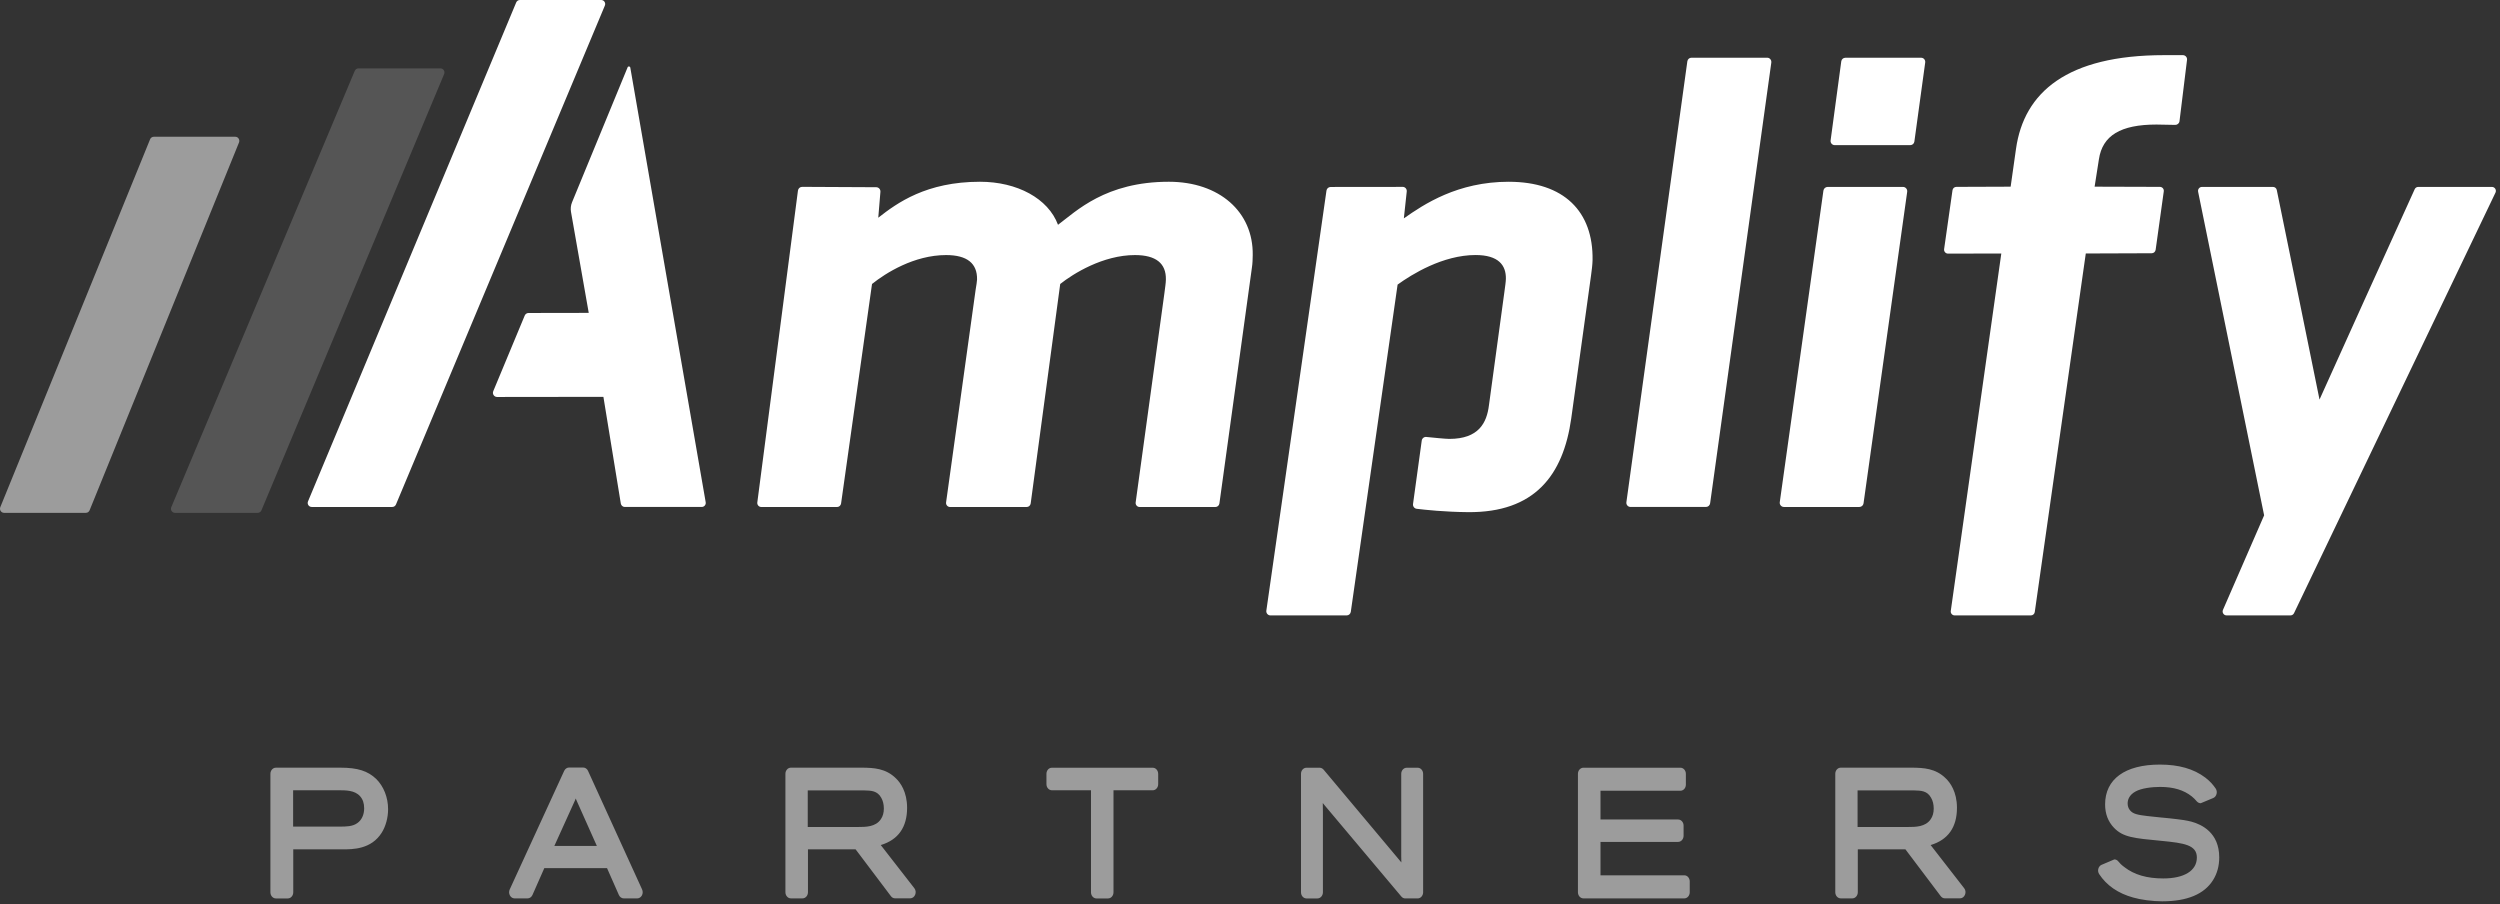 <svg fill="none" height="68" viewBox="0 0 188 68" width="188" xmlns="http://www.w3.org/2000/svg"><rect x="0" y="0" width="188" height="68" fill="#333333" stroke="none"/><path d="m47.197 5.062-4.178 10.145c-.095.231-.123.483-.08.73l1.334 7.592-4.525.008c-.126 0-.239.074-.288.19l-2.368 5.692c-.085.208.064.434.288.434l7.996-.01 1.309 8.024c.026.149.152.257.298.257h5.787c.188 0 .332-.17.298-.357l-5.669-32.683c-.021-.105-.162-.121-.203-.023zm-1.987-5.062h-6.114c-.121 0-.231.072-.278.185l-15.655 37.517c-.085.201.062.422.278.422h6.057c.121 0 .231-.072.278-.185l15.709-37.517c.087-.201-.059-.422-.275-.422zm118.941 4.147h-1.407c-7.315 0-10.539 2.802-11.14 7.04l-.404 2.851-4.083.015c-.146 0-.27.108-.29.255l-.63 4.425c-.026.177.113.339.293.339l4.008-.008-3.8 26.878c-.026.177.113.337.293.337h5.731c.149 0 .273-.111.293-.257l3.836-26.96 4.96-.018c.146 0 .27-.111.293-.257l.612-4.397c.026-.177-.111-.337-.291-.337l-4.91-.015.324-2.062c.269-1.787 1.632-2.61 4.329-2.61l1.409.026c.162.003.304-.118.322-.28l.565-4.605c.028-.193-.121-.36-.313-.36zm23.242 9.909h-5.541c-.115 0-.221.067-.267.172-.782 1.72-7.112 15.686-7.158 15.82 0-.046-2.813-13.796-3.214-15.761-.028-.139-.149-.231-.288-.231h-5.337c-.188 0-.327.172-.291.357l4.965 24.34-3.096 7.112c-.084.193.06.414.273.414h4.803c.113 0 .216-.064.267-.167l15.154-31.632c.09-.195-.052-.424-.27-.424zm-44.289 0h-5.664c-.16 0-.293.118-.319.275l-3.283 23.433c-.026.188.118.36.311.36h5.677c.156 0 .288-.116.311-.27l3.283-23.43c.028-.195-.121-.368-.316-.368zm-10.212-9.716h-5.695c-.155 0-.288.116-.309.27l-4.584 33.156c-.026.188.118.357.311.357h5.674c.157 0 .288-.116.311-.27l4.603-33.156c.02-.19-.124-.357-.311-.357zm-44.997 9.328c-4.764 0-6.968 2.221-8.333 3.237-.738-1.982-3.072-3.237-5.865-3.237-4.042 0-6.235 1.594-7.652 2.705l.162-1.949c.015-.185-.129-.345-.316-.345l-5.569-.028c-.159 0-.296.118-.316.278l-3.057 23.456c-.023.18.118.342.301.342h5.697c.152 0 .278-.111.301-.262l2.327-16.509c1.026-.823 3.165-2.175 5.572-2.175 1.589 0 2.347.63 2.327 1.836-.003.144-.054.434-.108.774l-2.221 15.989c-.026.183.116.347.301.347h5.759c.152 0 .278-.111.301-.262l2.221-16.509c.975-.774 3.214-2.175 5.62-2.175 1.589 0 2.347.63 2.327 1.836-.005.29-.057.581-.116 1.064l-2.157 15.699c-.026.183.116.347.301.347h5.695c.152 0 .278-.111.301-.262l2.442-17.72c.054-.337.059-.676.064-.967.049-3.24-2.509-5.51-6.309-5.51zm25.564 0c-3.851 0-6.381 1.692-7.89 2.754l.218-2.023c.021-.188-.126-.35-.313-.347l-.826.005h-3.753l-.836.005c-.154 0-.285.116-.308.27l-4.522 31.588c-.028.188.118.36.308.36h5.731c.157 0 .288-.116.312-.27l3.519-24.608c1.072-.774 3.407-2.224 5.862-2.224 1.733 0 2.299.774 2.281 1.789-.005.242-.059.581-.116 1.016l-1.159 8.505c-.165 1.306-.764 2.517-2.978 2.517-.28 0-1.234-.095-1.73-.146-.17-.018-.321.105-.345.275l-.655 4.767c-.023.175.1.339.275.36.625.077 2.108.236 3.851.252 5.004.046 7.171-2.754 7.773-7.055l1.486-10.732c.054-.386.108-.82.116-1.159.064-3.674-2.16-5.898-6.3-5.898zm31.316-8.97-.815 5.947c-.021.157-.154.27-.309.27h-5.682c-.187 0-.334-.165-.308-.355l.802-5.947c.021-.157.154-.27.309-.27h5.697c.185-.003.332.165.306.355z" fill="#fff"/><path d="m33.401 5.564c.082-.201-.064-.422-.283-.422h-6.158c-.123 0-.234.075-.283.188l-13.799 32.815c-.082.201.064.422.283.422h6.214c.123 0 .234-.074.283-.185z" fill="#555"/><g fill="#9c9c9c"><path d="m17.974 10.713c.082-.206-.064-.429-.28-.429h-6.127c-.123 0-.234.074-.28.19l-11.264 27.662c-.082.203.064.429.28.429h6.155c.123 0 .234-.075.28-.19z"/><path d="m166.886 64.476c0 .643-.157 1.221-.468 1.712-.663 1.057-1.949 1.591-3.821 1.591-.727 0-1.607-.116-2.185-.285-1.137-.316-1.998-.91-2.556-1.764-.074-.113-.1-.257-.064-.391.036-.139.121-.249.242-.303l.964-.409c.116 0 .226.054.303.154.1.129.216.249.455.427.741.576 1.697.851 2.924.851 1.581 0 2.524-.589 2.524-1.571 0-.951-.959-1.09-2.653-1.255-2.098-.198-2.885-.27-3.576-.98-.45-.473-.671-1.049-.671-1.764 0-1.903 1.501-2.993 4.118-2.993 1.427 0 2.541.321 3.415.977.383.296.589.545.784.828.075.113.1.26.064.399-.033.139-.121.252-.241.306l-.949.396c-.111 0-.219-.051-.296-.139-.134-.152-.221-.249-.373-.37-.601-.483-1.38-.717-2.383-.717-.599 0-1.404.09-1.859.347-.483.267-.586.638-.586.9 0 .185.059.368.17.501.218.28.583.357 1.311.442.368.046.733.08 1.09.116h.021c.362.036.735.069 1.115.118.304.036.702.087 1.091.188.779.211 2.09.833 2.09 2.687zm-23.402-2.288h-3.795v-2.748h4.276c.491.013.959.023 1.249.548.131.216.201.504.201.812 0 .319-.075.589-.226.805-.391.584-1.15.584-1.705.584zm1.699 1.36c1.312-.393 1.98-1.337 1.98-2.8 0-1.216-.517-1.897-.823-2.196-.779-.789-1.722-.807-2.481-.823h-5.437c-.227 0-.409.208-.409.46v8.906c0 .255.182.463.409.463h.874c.226 0 .411-.208.411-.463v-3.227h3.579l2.656 3.522c.077.105.193.165.314.165h1.139c.162 0 .306-.105.372-.27.07-.165.047-.357-.061-.491zm-18.115 2.736v.812c0 .255-.183.463-.409.463h-7.587c-.227 0-.412-.208-.412-.463v-8.904c0-.255.185-.46.412-.46h7.296c.227 0 .409.208.409.46v.812c0 .255-.182.46-.409.46h-6.011v2.162h5.837c.226 0 .411.206.411.458v.764c0 .257-.185.463-.411.463h-5.837v2.512h6.302c.224-.003.409.206.409.46zm-20.049-8.091v8.906c0 .255-.186.463-.412.463h-.933c-.111 0-.221-.054-.296-.147l-5.774-6.865c-.049-.059-.09-.113-.131-.162.005.183.01.391.01.702v6.009c0 .255-.185.463-.411.463h-.828c-.226 0-.409-.208-.409-.463v-8.906c0-.255.182-.46.409-.46h.992c.113 0 .221.054.298.144l5.495 6.554c.156.183.262.309.354.424-.002-.103-.007-.218-.007-.362l-.003-.087v-6.212c0-.255.183-.46.409-.46h.828c.223-.003.409.206.409.46zm-19.924 0v.776c0 .255-.182.46-.409.46h-2.952v7.67c0 .255-.182.463-.409.463h-.877c-.226 0-.406-.208-.406-.463v-7.672h-2.944c-.226 0-.406-.206-.406-.46v-.774c0-.255.18-.46.406-.46h7.587c.226-.003.409.206.409.46zm-22.561 3.995h-3.792v-2.748h4.278c.491.013.954.023 1.247.548.129.216.198.504.198.812 0 .316-.074.589-.226.805-.388.584-1.147.584-1.705.584zm1.699 1.36c1.311-.393 1.98-1.337 1.98-2.8 0-1.214-.514-1.897-.82-2.196-.782-.789-1.723-.807-2.481-.823h-5.44c-.226 0-.409.208-.409.46v8.906c0 .255.183.463.409.463h.877c.226 0 .409-.208.409-.463v-3.227h3.581l2.656 3.522c.074.105.19.165.311.165h1.139c.165 0 .306-.105.375-.27.069-.165.044-.357-.062-.491zm-24.546.064 1.543-3.404.067-.162c.013.038.031.077.046.118l1.54 3.45h-3.196zm2.53-5.646c-.069-.154-.211-.249-.368-.249h-1.054c-.157 0-.296.098-.368.249l-4.096 8.919c-.067.144-.062.311.013.45.075.139.206.224.352.224h.977c.154 0 .298-.1.368-.257l.89-2.018h4.718l.89 2.018c.069.157.211.257.368.257h1.013c.144 0 .273-.085.35-.221.075-.139.08-.306.015-.453zm-17.334 3.921c-.362.273-.869.273-1.316.273h-3.525v-2.733h3.396c.581 0 1.239 0 1.64.45.206.231.306.527.306.91 0 .476-.183.874-.501 1.1zm-1.27-4.157h-4.87c-.226 0-.409.208-.409.463v8.906c0 .255.182.463.409.463h.9c.226 0 .409-.208.409-.463v-3.227h3.679c.812 0 2.178 0 2.972-1.25.303-.483.481-1.129.481-1.769 0-.882-.327-1.715-.895-2.278-.627-.599-1.401-.846-2.676-.846z"/></g></svg>